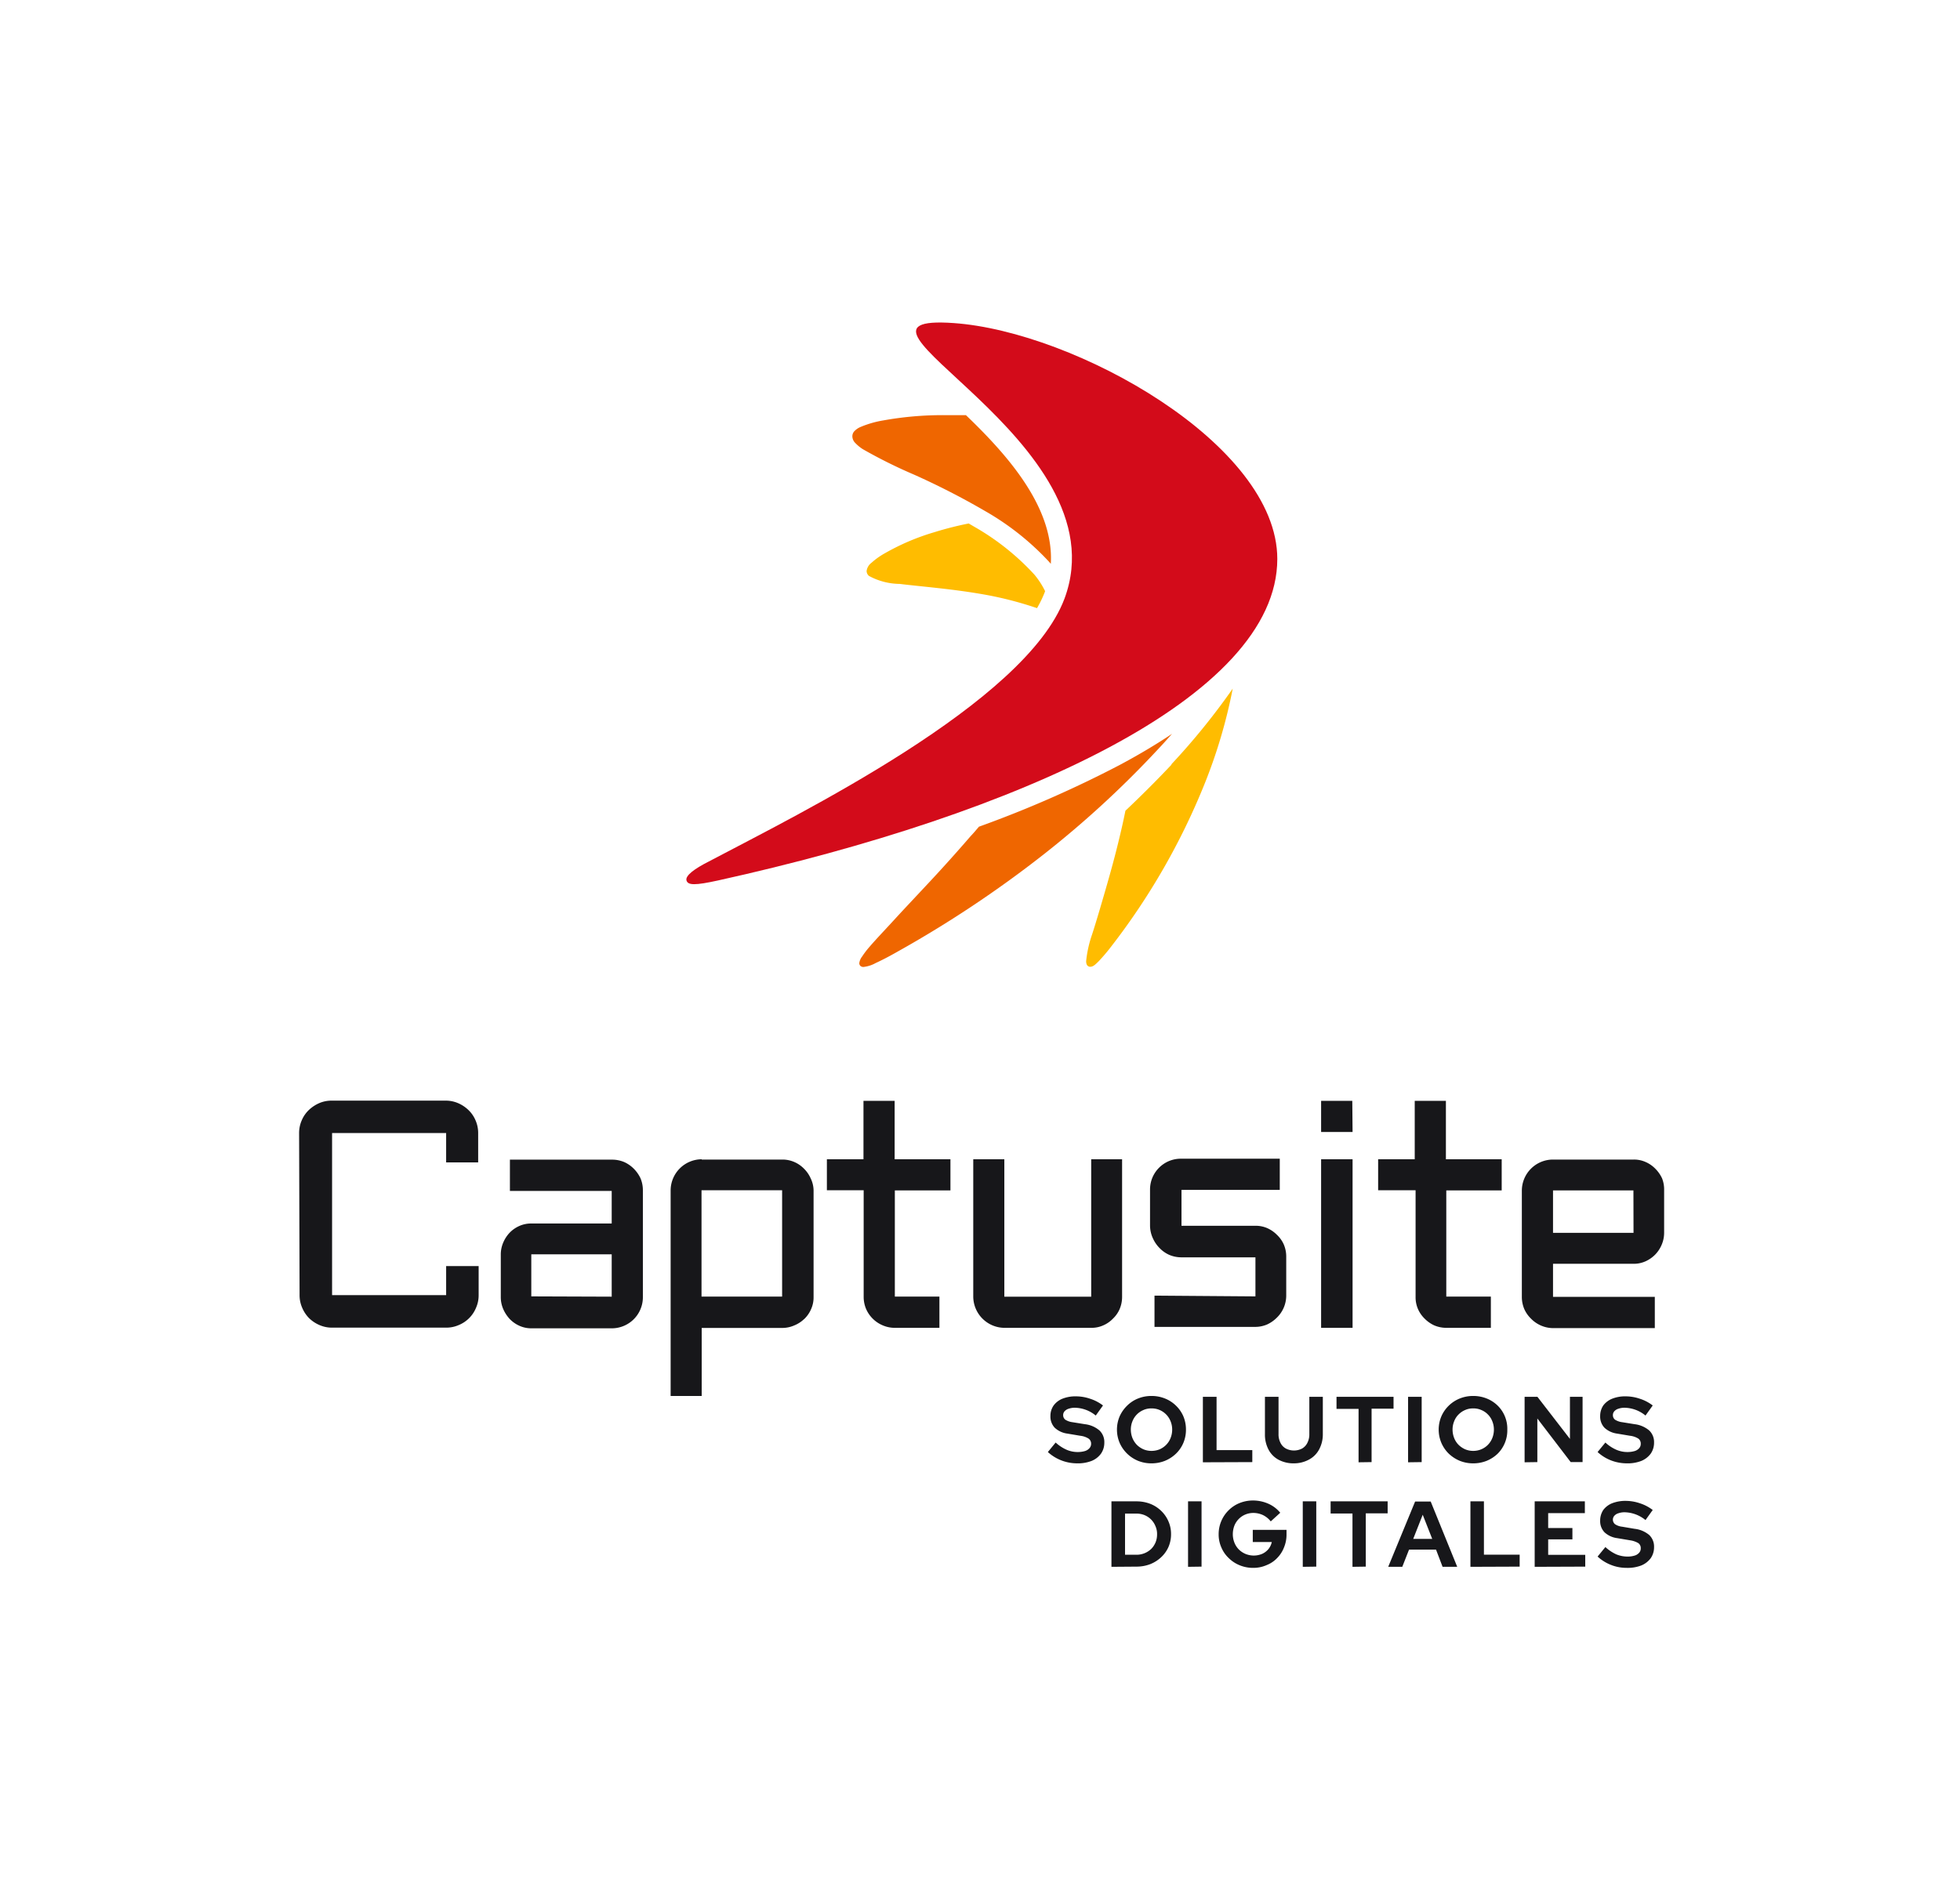 <svg id="Calque_1" data-name="Calque 1" xmlns="http://www.w3.org/2000/svg" viewBox="0 0 206.22 198.81">
    <defs>
        <style>.cls-1{fill:#17171a;}.cls-2{fill:#ffbc00;}.cls-3{fill:#ef6600;}.cls-4{fill:#d30b1a;}</style>
    </defs>
    <path class="cls-1"
          d="M113.29,154a4.57,4.57,0,0,1-1.62-.31,4.52,4.52,0,0,1-1.42-.88l.82-1a4.22,4.22,0,0,0,1.15.76,2.92,2.92,0,0,0,1.17.24,2.72,2.72,0,0,0,.75-.1,1,1,0,0,0,.48-.3.67.67,0,0,0,.18-.46.65.65,0,0,0-.26-.55,2.06,2.06,0,0,0-.87-.3l-1.37-.23a2.4,2.4,0,0,1-1.33-.62,1.7,1.7,0,0,1-.45-1.22,1.91,1.91,0,0,1,.33-1.11,2.13,2.13,0,0,1,.93-.72,3.67,3.67,0,0,1,1.44-.25,4.64,4.64,0,0,1,1.5.26,4.43,4.43,0,0,1,1.33.7l-.76,1.06a3.57,3.57,0,0,0-2.17-.82,1.93,1.93,0,0,0-.67.1.92.92,0,0,0-.44.27.59.59,0,0,0-.15.4.59.59,0,0,0,.23.49,1.84,1.84,0,0,0,.75.26l1.3.21a2.86,2.86,0,0,1,1.54.66,1.68,1.68,0,0,1,.51,1.28,2,2,0,0,1-.35,1.16,2.28,2.28,0,0,1-1,.77A4,4,0,0,1,113.29,154Z"/>
    <path class="cls-1"
          d="M121.15,154a3.7,3.7,0,0,1-1.42-.27,3.62,3.62,0,0,1-1.93-1.89,3.59,3.59,0,0,1,0-2.78,3.64,3.64,0,0,1,.78-1.12,3.44,3.44,0,0,1,1.15-.76,3.7,3.7,0,0,1,1.42-.27,3.75,3.75,0,0,1,1.43.27,3.49,3.49,0,0,1,1.16.76,3.45,3.45,0,0,1,.77,1.12,3.59,3.59,0,0,1,.27,1.39,3.55,3.55,0,0,1-.27,1.39,3.39,3.39,0,0,1-.77,1.13,3.65,3.65,0,0,1-1.16.76A3.75,3.75,0,0,1,121.15,154Zm0-1.31a2.25,2.25,0,0,0,.87-.17,2.18,2.18,0,0,0,.68-.47,2.12,2.12,0,0,0,.46-.71,2.39,2.39,0,0,0,.17-.89,2.3,2.3,0,0,0-.17-.88,2.15,2.15,0,0,0-1.14-1.18,2.08,2.08,0,0,0-.87-.17,2,2,0,0,0-.85.17,2.13,2.13,0,0,0-1.15,1.18,2.29,2.29,0,0,0-.17.87,2.44,2.44,0,0,0,.17.9,2.29,2.29,0,0,0,.46.71,2.34,2.34,0,0,0,.69.47A2.15,2.15,0,0,0,121.15,152.69Z"/>
    <path class="cls-1" d="M126.56,153.89V147H128v5.61h3.76v1.26Z"/>
    <path class="cls-1"
          d="M136.14,154a3.32,3.32,0,0,1-1.62-.38,2.55,2.55,0,0,1-1.05-1.06,3.36,3.36,0,0,1-.38-1.63V147h1.43v3.9a1.93,1.93,0,0,0,.2.93,1.35,1.35,0,0,0,.57.61,1.85,1.85,0,0,0,1.71,0,1.38,1.38,0,0,0,.56-.61,1.93,1.93,0,0,0,.2-.93V147h1.42v3.9a3.34,3.34,0,0,1-.38,1.62,2.58,2.58,0,0,1-1.05,1.07A3.3,3.3,0,0,1,136.14,154Z"/>
    <path class="cls-1" d="M142.94,153.89v-5.62h-2.32V147h6v1.25h-2.31v5.62Z"/>
    <path class="cls-1" d="M148.15,153.89V147h1.43v6.87Z"/>
    <path class="cls-1"
          d="M155,154a3.7,3.7,0,0,1-1.42-.27,3.76,3.76,0,0,1-1.16-.76,3.54,3.54,0,0,1-.77-1.13,3.59,3.59,0,0,1,0-2.78,3.56,3.56,0,0,1,1.93-1.88,3.7,3.7,0,0,1,1.42-.27,3.75,3.75,0,0,1,1.43.27,3.49,3.49,0,0,1,1.16.76,3.4,3.4,0,0,1,1,2.51,3.45,3.45,0,0,1-1,2.52,3.65,3.65,0,0,1-1.16.76A3.75,3.75,0,0,1,155,154Zm0-1.31a2.2,2.2,0,0,0,.86-.17,2.13,2.13,0,0,0,1.15-1.18,2.39,2.39,0,0,0,.17-.89,2.3,2.3,0,0,0-.17-.88,2,2,0,0,0-.46-.71,2,2,0,0,0-.69-.47,2,2,0,0,0-.86-.17,2,2,0,0,0-.85.17,2.17,2.17,0,0,0-.69.47,2,2,0,0,0-.46.71,2.29,2.29,0,0,0-.17.87,2.44,2.44,0,0,0,.17.9,2.12,2.12,0,0,0,.46.71,2.34,2.34,0,0,0,.69.47A2.15,2.15,0,0,0,155,152.69Z"/>
    <path class="cls-1" d="M160.41,153.89V147h1.35l3.42,4.43V147h1.33v6.87h-1.25l-3.51-4.59v4.59Z"/>
    <path class="cls-1"
          d="M171.13,154a4.62,4.62,0,0,1-1.63-.31,4.47,4.47,0,0,1-1.41-.88l.82-1a4.07,4.07,0,0,0,1.15.76,2.92,2.92,0,0,0,1.17.24,2.72,2.72,0,0,0,.75-.1,1,1,0,0,0,.48-.3.66.66,0,0,0,.17-.46.64.64,0,0,0-.25-.55,2.06,2.06,0,0,0-.87-.3l-1.37-.23a2.4,2.4,0,0,1-1.33-.62,1.7,1.7,0,0,1-.45-1.22,2,2,0,0,1,.32-1.11,2.16,2.16,0,0,1,.94-.72,3.66,3.66,0,0,1,1.43-.25,4.66,4.66,0,0,1,1.51.26,4.43,4.43,0,0,1,1.33.7l-.76,1.06a3.57,3.57,0,0,0-2.17-.82,1.93,1.93,0,0,0-.67.1.92.92,0,0,0-.44.27.59.59,0,0,0-.15.4.59.59,0,0,0,.23.49,1.84,1.84,0,0,0,.75.26l1.3.21a2.89,2.89,0,0,1,1.54.66,1.68,1.68,0,0,1,.51,1.28,2,2,0,0,1-.35,1.16,2.33,2.33,0,0,1-1,.77A4,4,0,0,1,171.13,154Z"/>
    <path class="cls-1"
          d="M116.94,164.89V158h2.64a4,4,0,0,1,1.44.26,3.48,3.48,0,0,1,1.14.73,3.37,3.37,0,0,1,.77,1.1,3.25,3.25,0,0,1,.28,1.36,3.32,3.32,0,0,1-.27,1.35,3.29,3.29,0,0,1-.77,1.08,3.63,3.63,0,0,1-1.15.73,4,4,0,0,1-1.44.26Zm1.43-1.27h1.19a2.22,2.22,0,0,0,1.56-.61,2.14,2.14,0,0,0,.46-.69,2.18,2.18,0,0,0,.16-.85,2,2,0,0,0-.17-.86,2.09,2.09,0,0,0-1.15-1.16,2.2,2.2,0,0,0-.86-.16h-1.19Z"/>
    <path class="cls-1" d="M125,164.89V158h1.42v6.87Z"/>
    <path class="cls-1"
          d="M131.86,165a3.67,3.67,0,0,1-1.42-.27,3.49,3.49,0,0,1-1.16-.76,3.27,3.27,0,0,1-.78-1.13,3.34,3.34,0,0,1-.28-1.38,3.51,3.51,0,0,1,1.05-2.52,3.44,3.44,0,0,1,1.15-.76,3.74,3.74,0,0,1,1.42-.27,4,4,0,0,1,1.61.34,3.38,3.38,0,0,1,1.25.95l-1,.91a2.32,2.32,0,0,0-.83-.67,2.38,2.38,0,0,0-1-.22,2.15,2.15,0,0,0-.85.17,2.06,2.06,0,0,0-.69.47,2.12,2.12,0,0,0-.46.71,2.56,2.56,0,0,0-.16.89,2.39,2.39,0,0,0,.17.89,2.12,2.12,0,0,0,.46.71,2.21,2.21,0,0,0,.7.47,2.28,2.28,0,0,0,1.75,0,1.87,1.87,0,0,0,.67-.51,1.74,1.74,0,0,0,.35-.74h-2V161h3.55v.44a3.53,3.53,0,0,1-.26,1.4,3.27,3.27,0,0,1-.72,1.12,3.06,3.06,0,0,1-1.09.74A3.42,3.42,0,0,1,131.86,165Z"/>
    <path class="cls-1" d="M137.07,164.89V158h1.42v6.87Z"/>
    <path class="cls-1" d="M142.3,164.89v-5.61H140V158h6v1.26h-2.3v5.61Z"/>
    <path class="cls-1"
          d="M146.06,164.89l2.83-6.87h1.64l2.79,6.87h-1.54l-.69-1.81h-2.84l-.71,1.81Zm2.63-2.94h2l-1-2.54Z"/>
    <path class="cls-1" d="M154.71,164.89V158h1.42v5.61h3.76v1.26Z"/>
    <path class="cls-1" d="M161.47,164.89V158h5.28v1.24h-3.86v1.57h2.55V162h-2.55v1.63h3.9v1.24Z"/>
    <path class="cls-1"
          d="M171.13,165a4.41,4.41,0,0,1-1.63-.31,4.47,4.47,0,0,1-1.41-.88l.82-1a4.36,4.36,0,0,0,1.15.77,3.09,3.09,0,0,0,1.17.23,2.39,2.39,0,0,0,.75-.1,1,1,0,0,0,.48-.3.66.66,0,0,0,.17-.46.64.64,0,0,0-.25-.55,2.38,2.38,0,0,0-.87-.3l-1.37-.23a2.4,2.4,0,0,1-1.33-.62,1.69,1.69,0,0,1-.45-1.22,2,2,0,0,1,.32-1.11,2.16,2.16,0,0,1,.94-.72,3.85,3.85,0,0,1,1.43-.25,4.66,4.66,0,0,1,1.51.26,4.43,4.43,0,0,1,1.33.7l-.76,1.06a3.57,3.57,0,0,0-2.17-.82,1.93,1.93,0,0,0-.67.1.92.92,0,0,0-.44.27.62.62,0,0,0,.08.89,1.7,1.7,0,0,0,.75.26l1.3.22a2.89,2.89,0,0,1,1.54.65,1.68,1.68,0,0,1,.51,1.28,2,2,0,0,1-.35,1.16,2.33,2.33,0,0,1-1,.77A4,4,0,0,1,171.13,165Z"/>
    <path class="cls-1"
          d="M31.47,119.24a3.32,3.32,0,0,1,.27-1.32,3.27,3.27,0,0,1,.73-1.08,3.8,3.8,0,0,1,1.1-.74,3.25,3.25,0,0,1,1.32-.27h12a3.25,3.25,0,0,1,1.32.27,3.67,3.67,0,0,1,1.1.74,3.27,3.27,0,0,1,.73,1.08,3.32,3.32,0,0,1,.27,1.32v3.09H46.94v-3.09h-12V136.3h12v-3.06h3.42v3.06a3.25,3.25,0,0,1-.27,1.32,3.33,3.33,0,0,1-1.83,1.83,3.25,3.25,0,0,1-1.32.27h-12a3.25,3.25,0,0,1-1.32-.27,3.58,3.58,0,0,1-1.1-.73,3.47,3.47,0,0,1-.73-1.1,3.25,3.25,0,0,1-.27-1.32Z"/>
    <path class="cls-1"
          d="M87,122h3.85v-6.15h3.28V122H100v3.28H94.15v11.17h4.69v3.29H94.15a3.21,3.21,0,0,1-1.27-.26,3.3,3.3,0,0,1-1.76-1.74,3.26,3.26,0,0,1-.25-1.29V125.26H87Z"/>
    <path class="cls-1"
          d="M114.81,122v14.46h-9.14V122H102.4v14.46a3.31,3.31,0,0,0,3.27,3.28h9.16a3,3,0,0,0,1.27-.27,3.13,3.13,0,0,0,1-.7,3.08,3.08,0,0,0,.7-1,3.25,3.25,0,0,0,.26-1.28V122Z"/>
    <path class="cls-1"
          d="M132.09,136.43v-4.11h-7.78a3.27,3.27,0,0,1-1.29-.26,3.23,3.23,0,0,1-1-.7,3.46,3.46,0,0,1-.7-1A3.25,3.25,0,0,1,121,129v-3.78a3.26,3.26,0,0,1,.25-1.29,3.27,3.27,0,0,1,1.74-1.74,3.26,3.26,0,0,1,1.29-.25h10.37v3.28H124.31V129h7.78a3,3,0,0,1,1.27.26,3.34,3.34,0,0,1,1,.7,3.15,3.15,0,0,1,.71,1,3.22,3.22,0,0,1,.26,1.28v4.11a3.24,3.24,0,0,1-1,2.33,3.53,3.53,0,0,1-1,.7,3.17,3.17,0,0,1-1.27.26H121.47v-3.29Z"/>
    <path class="cls-1" d="M142.31,122v17.74H139V122Zm0-2.87H139v-3.28h3.28Z"/>
    <path class="cls-1"
          d="M145,122h3.85v-6.15h3.28V122H158v3.28h-5.83v11.17h4.69v3.29h-4.69a3.24,3.24,0,0,1-1.27-.26,3.45,3.45,0,0,1-1-.7,3.23,3.23,0,0,1-.7-1,3.1,3.1,0,0,1-.26-1.29V125.26H145Z"/>
    <path class="cls-1"
          d="M174.87,124a3.57,3.57,0,0,0-.7-1,3.23,3.23,0,0,0-1-.7,3,3,0,0,0-1.27-.27H163.4a3.28,3.28,0,0,0-3.28,3.28v11.17a3.27,3.27,0,0,0,.26,1.29,3.23,3.23,0,0,0,.7,1,3.29,3.29,0,0,0,2.32,1h10.71v-3.29H163.4V133h8.46a3,3,0,0,0,1.27-.26,3.37,3.37,0,0,0,1-.69,3.33,3.33,0,0,0,.7-1.05,3.21,3.21,0,0,0,.26-1.27v-4.47A3.17,3.17,0,0,0,174.87,124Zm-3,5.74H163.4v-4.46h8.46Z"/>
    <path class="cls-1"
          d="M85.29,124a3.25,3.25,0,0,0-.69-1,3.18,3.18,0,0,0-1-.7,3.12,3.12,0,0,0-1.27-.27H73.83l0,.08V122a3.29,3.29,0,0,0-3.27,3.29v21.62h3.27v-7.16h8.48a3.12,3.12,0,0,0,1.27-.27,3.26,3.26,0,0,0,1-.64l.06-.05a3.14,3.14,0,0,0,.69-1,3,3,0,0,0,.27-1.27V125.26A3,3,0,0,0,85.29,124Zm-3,12.45H73.81V125.26h8.48Z"/>
    <path class="cls-1"
          d="M67.39,124a3.59,3.59,0,0,0-.7-1,3.4,3.4,0,0,0-1-.7,3.27,3.27,0,0,0-1.29-.26H53.65v3.29H64.36v3.43H55.9a3,3,0,0,0-1.26.26,3.25,3.25,0,0,0-1,.69,3.48,3.48,0,0,0-.69,1.05,3.17,3.17,0,0,0-.26,1.27v4.47a3.17,3.17,0,0,0,.26,1.27,3.75,3.75,0,0,0,.69,1.05,3.27,3.27,0,0,0,1,.7,3,3,0,0,0,1.26.27h8.46a3.27,3.27,0,0,0,3.28-3.28V125.26A3.26,3.26,0,0,0,67.39,124ZM55.9,136.43V132h8.46v4.46Z"/>
    <path class="cls-2"
          d="M108.84,60.48a26.1,26.1,0,0,0-6.25-5l-.67-.39a35.4,35.4,0,0,0-3.62.92,24.27,24.27,0,0,0-5.21,2.22,7.64,7.64,0,0,0-1.4,1,1.28,1.28,0,0,0-.51.86v0a.69.69,0,0,0,.25.52,6.89,6.89,0,0,0,3.23.84c2.34.29,5.68.53,9.13,1.16A37.59,37.59,0,0,1,109.11,64a12.11,12.11,0,0,0,.84-1.75s0,0,0-.06h0A8.75,8.75,0,0,0,108.84,60.48Zm14.41,20q-2.3,2.44-4.84,4.84c-.18.9-.38,1.8-.59,2.67-.47,2-1,3.9-1.5,5.63s-1,3.44-1.42,4.73a12.35,12.35,0,0,0-.62,2.78.9.9,0,0,0,.06.37.39.39,0,0,0,.37.24h0c.31,0,.53-.23.88-.57a19.54,19.54,0,0,0,1.34-1.58,71.54,71.54,0,0,0,9.77-17,54.9,54.9,0,0,0,3-10.12A71.93,71.93,0,0,1,123.25,80.43Z"/>
    <path class="cls-3"
          d="M101.63,43.69c-.74,0-1.48,0-2.2,0a35.17,35.17,0,0,0-6.47.55,10.64,10.64,0,0,0-2.41.69,1.92,1.92,0,0,0-.63.42.78.78,0,0,0-.24.57,1,1,0,0,0,.32.71,4.11,4.11,0,0,0,.78.64,52.47,52.47,0,0,0,5.39,2.68,78.65,78.65,0,0,1,7.49,3.84,28.22,28.22,0,0,1,6.76,5.38l.14.17C110.91,53.43,106.06,47.94,101.63,43.69Zm16.15,36.83A118.68,118.68,0,0,1,103,87c-.29.34-.58.69-.88,1-1.45,1.68-2.9,3.29-4.27,4.76s-2.64,2.81-3.73,4-2,2.14-2.65,2.9a9.18,9.18,0,0,0-.76,1,1.41,1.41,0,0,0-.3.7h0a.39.39,0,0,0,.14.31h0a.47.47,0,0,0,.31.09h0a3.37,3.37,0,0,0,1.27-.41c.59-.27,1.36-.66,2.34-1.22A118.72,118.72,0,0,0,109.7,90a104.65,104.65,0,0,0,12-11c.56-.59,1.09-1.18,1.61-1.77Q120.8,78.91,117.78,80.52Z"/>
    <path class="cls-4"
          d="M134.39,58.82c0,14.62-27.4,26.9-58.85,33.84-2.42.53-3.16.51-3.31,0s.85-1.24,2.35-2C84,85.68,107.86,74,112,63c6.18-16.61-26.66-30.06-11.65-29C113.1,34.9,134.39,46.74,134.39,58.82Z"/>
</svg>